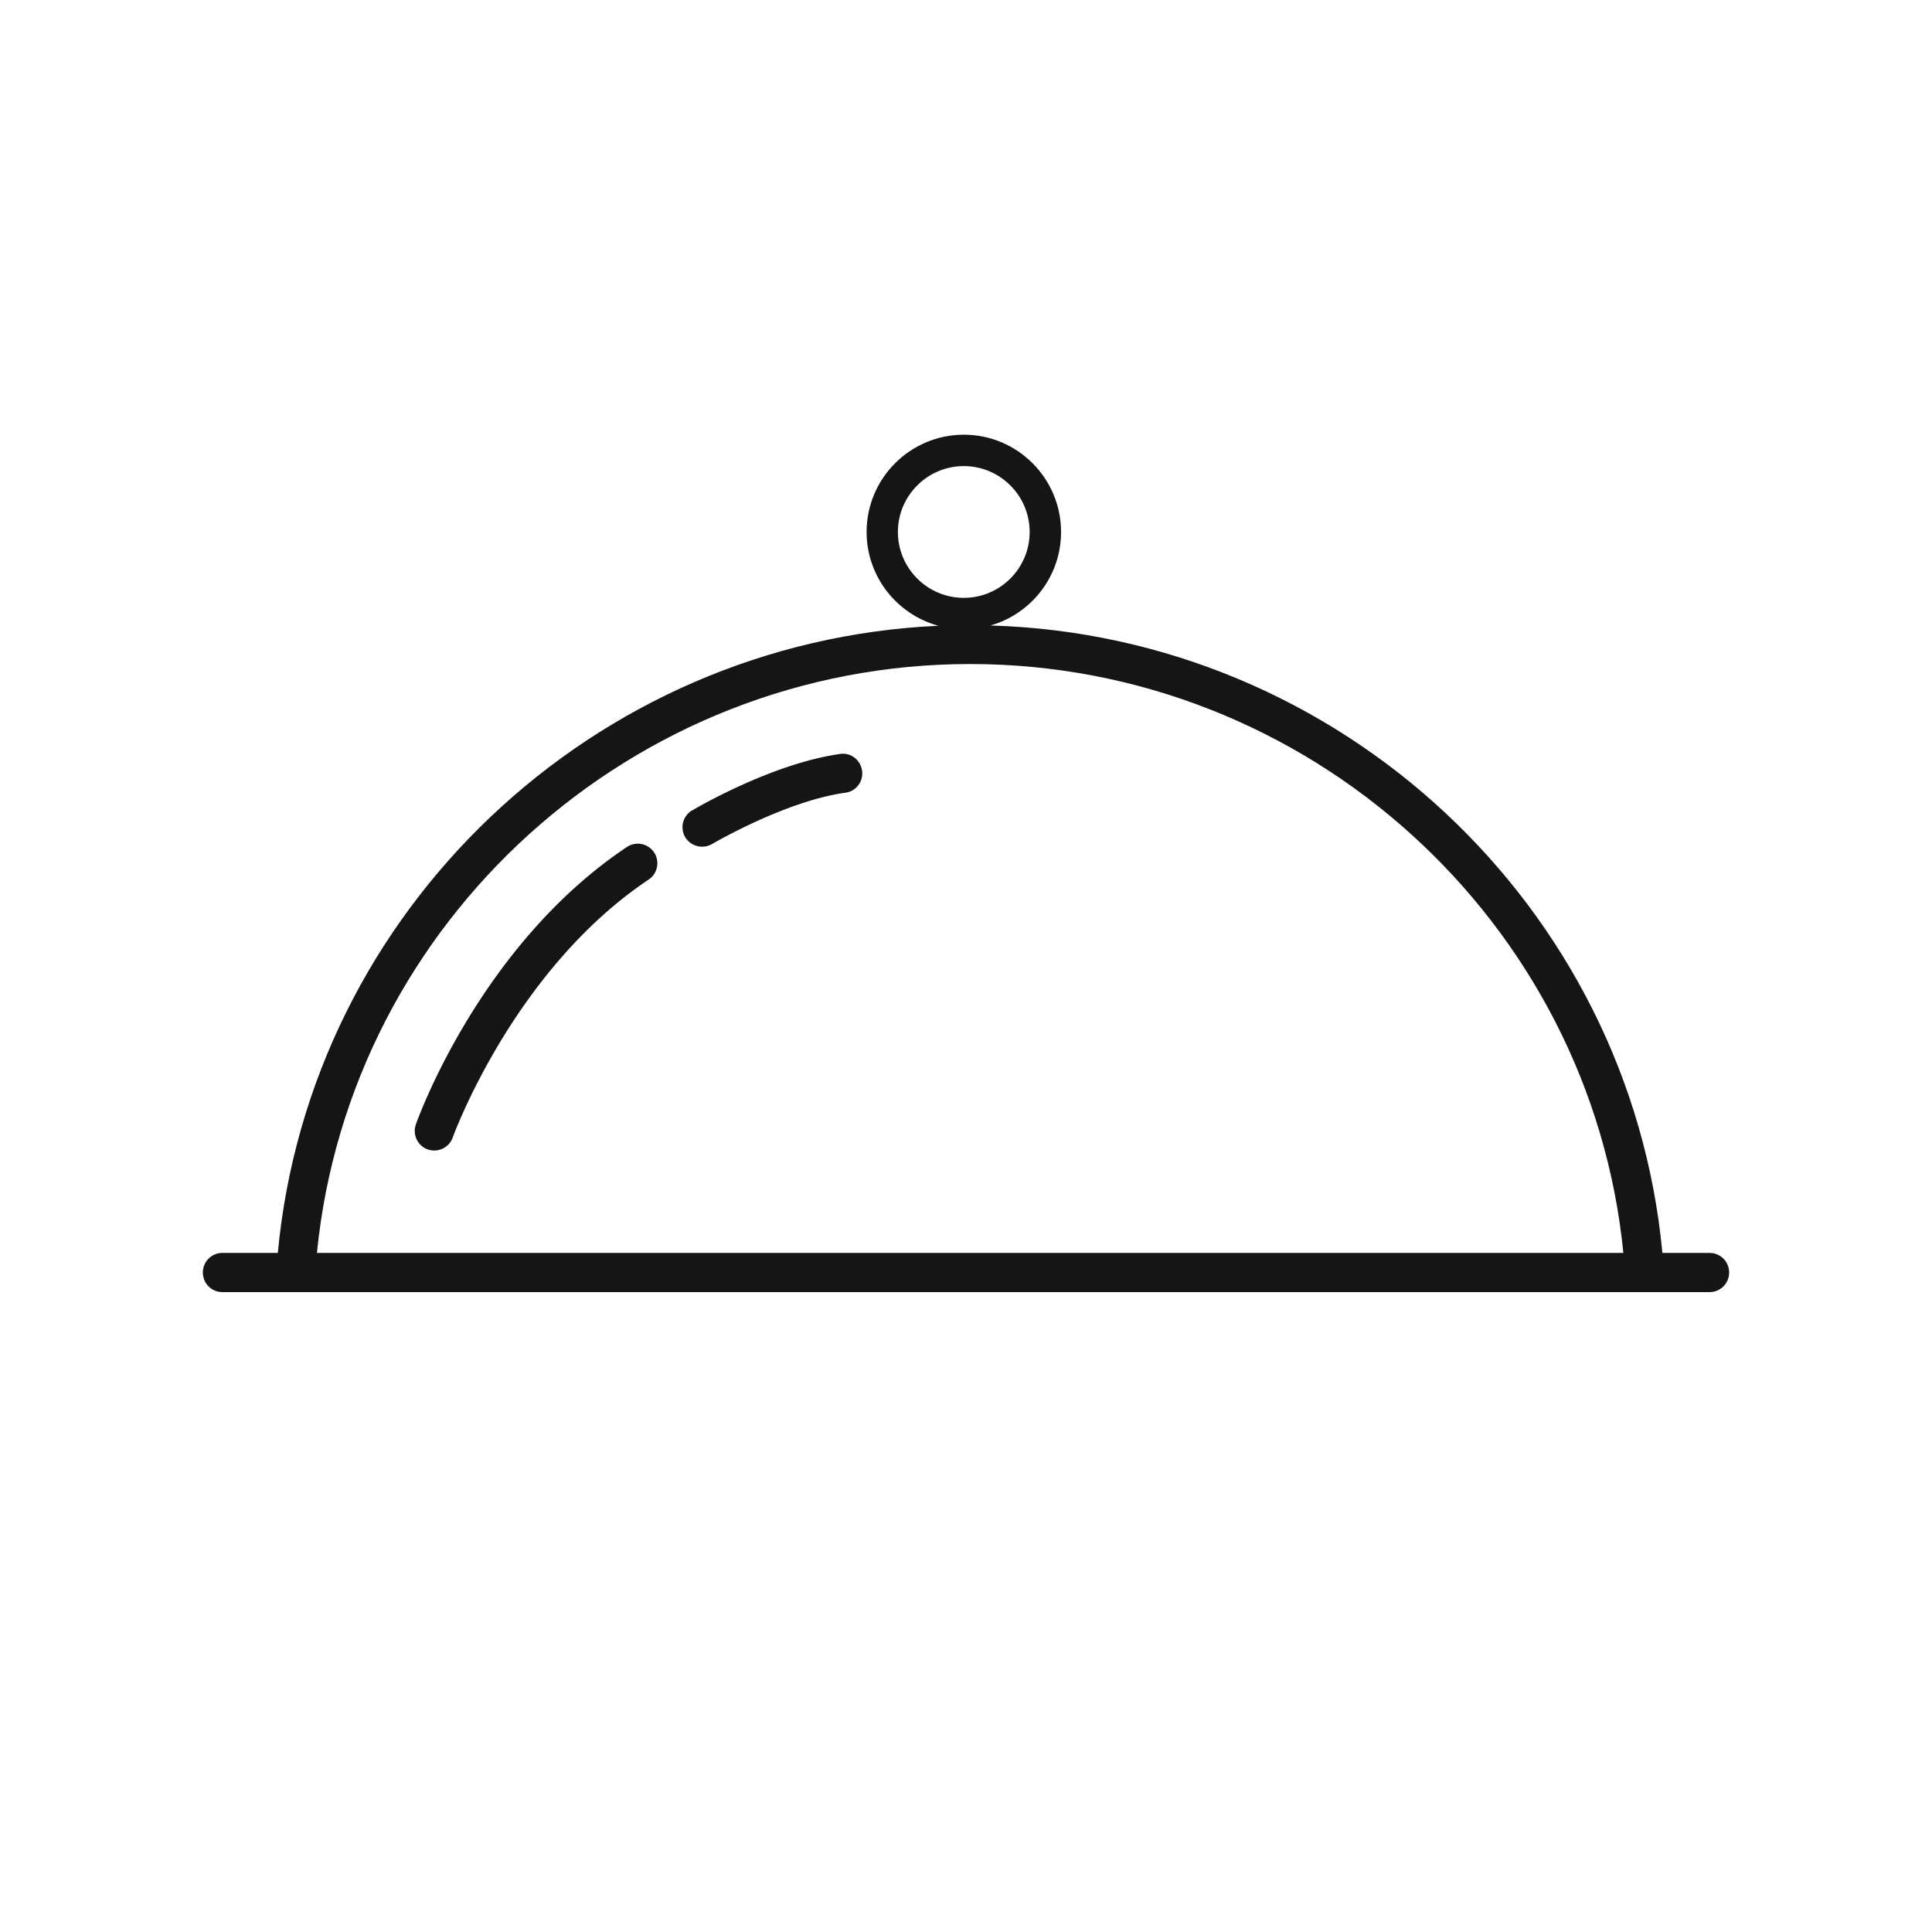 <?xml version="1.0" encoding="UTF-8"?>
<svg data-bbox="21 45 158 88.76" xmlns="http://www.w3.org/2000/svg" viewBox="0 0 200 200" height="200" width="200" data-type="color">
    <g>
        <path fill="#161515" d="M64.899 87.68c-15.13 10.1-21.58 27.96-21.85 28.72a2.04 2.04 0 0 0 1.23 2.59c.11.03.21.06.32.08a2.038 2.038 0 0 0 2.27-1.32c.06-.18 6.31-17.36 20.28-26.7.93-.62 1.18-1.88.56-2.81a2.028 2.028 0 0 0-2.81-.56Z" data-color="1"/>
        <path fill="#161515" d="M71.65 83.9c.34-.21 8.23-4.85 15.31-5.85h-.01c1.11-.18 2.13.61 2.29 1.72.16 1.11-.61 2.15-1.72 2.29-6.25.87-13.72 5.27-13.8 5.31a2.053 2.053 0 0 1-2.79-.71c-.56-.96-.25-2.19.71-2.77l.01.01Z" data-color="1"/>
        <path fill="#161515" d="M176.97 129.7h-4.88c-3.36-35.91-33.37-63.9-69.56-64.95 4.22-1.2 7.31-5.08 7.31-9.68 0-5.55-4.51-10.07-10.06-10.07-5.55 0-10.07 4.51-10.07 10.07 0 4.63 3.15 8.54 7.43 9.71-35.69 1.62-65.05 29.41-68.38 64.92h-5.73c-1.13 0-2.03.9-2.03 2.03s.9 2.03 2.03 2.03h153.94c1.12 0 2.03-.9 2.03-2.03s-.9-2.03-2.03-2.03ZM92.95 55.07c0-3.76 3.06-6.82 6.82-6.82 3.76 0 6.82 3.06 6.82 6.82 0 3.76-3.06 6.82-6.82 6.82-3.76 0-6.82-3.06-6.82-6.82ZM32.81 129.7c3.4-34.36 32.7-60.96 67.62-60.96s64.21 26.6 67.62 60.96H32.81Z" clip-rule="evenodd" fill-rule="evenodd" data-color="1"/>
    </g>
</svg>
